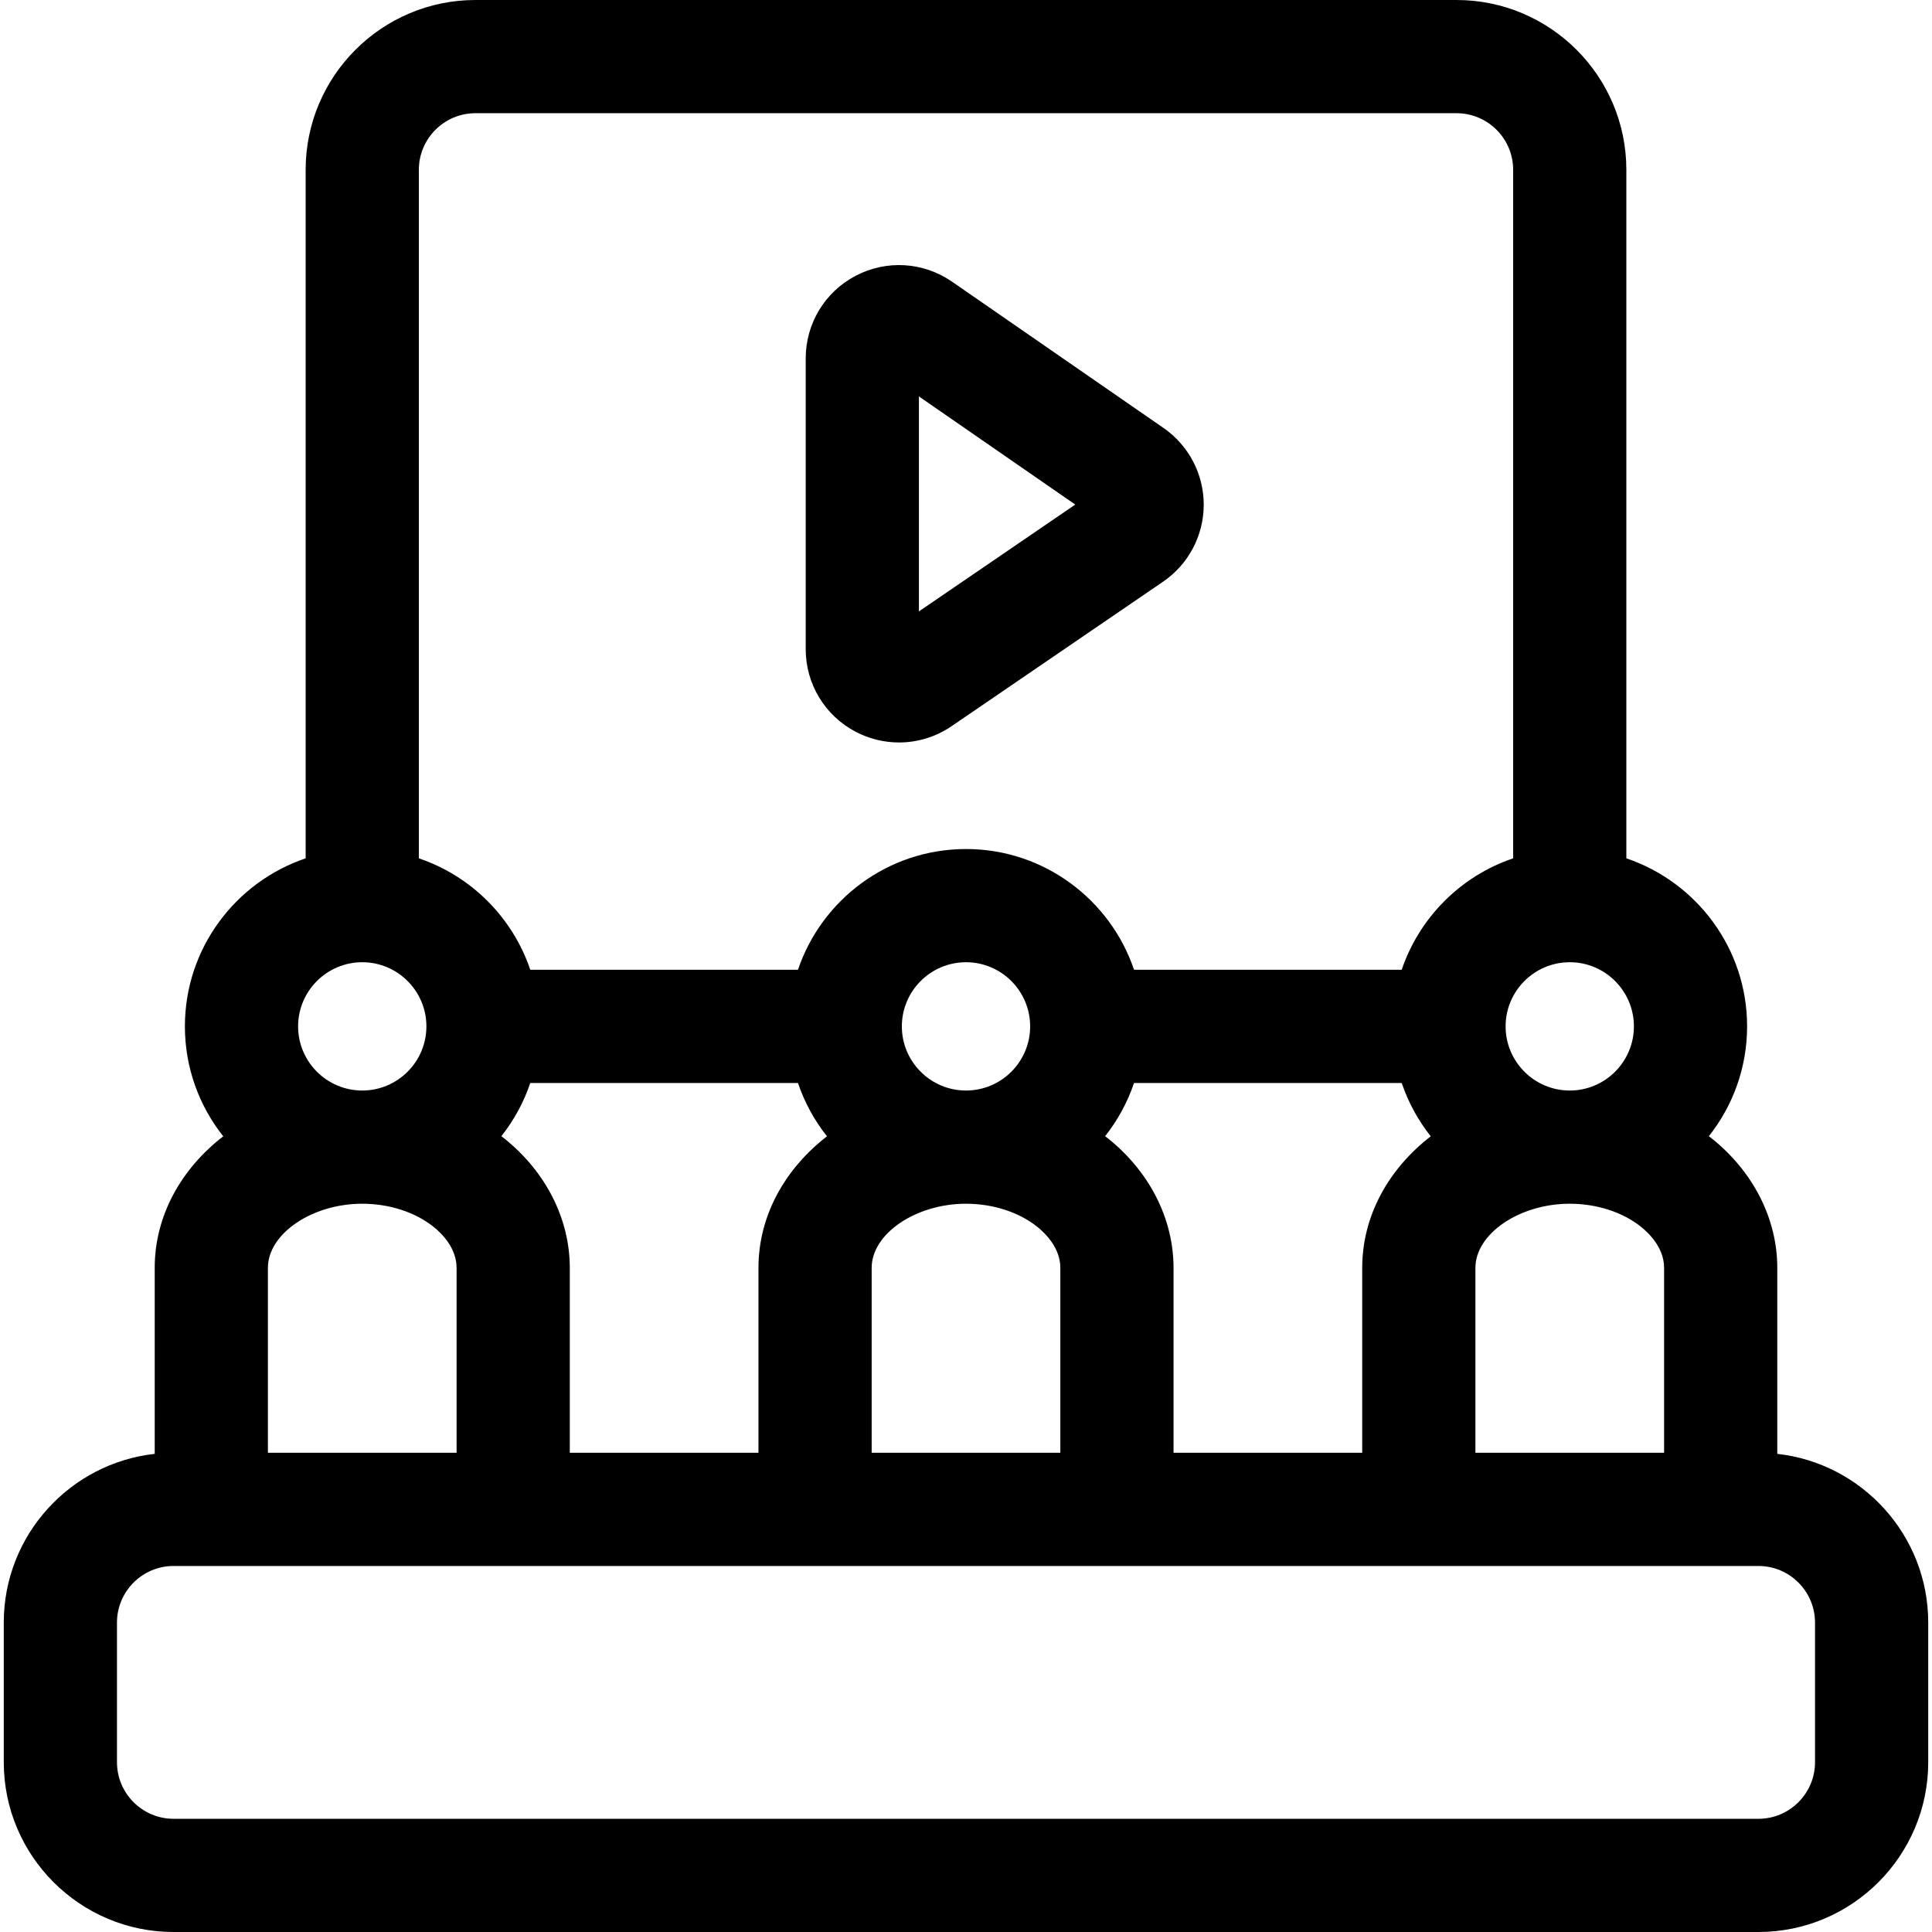 <svg id="Capa_1" enable-background="new 0 0 512 512" height="512" viewBox="0 0 512 512" width="512" xmlns="http://www.w3.org/2000/svg"><g><path d="m471 385.284v-49.284c0-12.971-6.335-25.477-17.379-34.313-.249-.199-.508-.386-.76-.58 6.34-8.011 10.139-18.121 10.139-29.107 0-20.671-13.42-38.256-32-44.531v-182.469c0-24.813-20.187-45-45-45h-260c-24.813 0-45 20.187-45 45v182.469c-18.58 6.275-32 23.86-32 44.531 0 10.998 3.808 21.118 10.16 29.134-11.144 8.607-18.16 21.049-18.16 34.866v49.284c-22.468 2.496-40 21.593-40 44.716v37c0 24.813 20.187 45 45 45h420c24.813 0 45-20.187 45-45v-37c0-23.123-17.532-42.22-40-44.716zm-160-.284v-49c0-12.971-6.335-25.477-17.379-34.313-.249-.199-.508-.386-.76-.58 3.313-4.187 5.927-8.946 7.67-14.107h70.938c1.747 5.172 4.368 9.94 7.691 14.134-11.144 8.607-18.16 21.049-18.16 34.866v49zm-160 0v-49c0-12.971-6.335-25.477-17.379-34.313-.249-.199-.508-.386-.76-.58 3.313-4.187 5.927-8.946 7.67-14.107h70.938c1.747 5.172 4.368 9.94 7.691 14.134-11.144 8.607-18.16 21.049-18.16 34.866v49zm-80-49c0-9.056 11.683-17 25-17 7.143 0 14.023 2.229 18.88 6.113 2.285 1.829 6.12 5.675 6.12 10.887v49h-50zm185-47c-9.374 0-17-7.626-17-17s7.626-17 17-17 17 7.626 17 17-7.626 17-17 17zm-25 47c0-9.056 11.683-17 25-17 7.143 0 14.023 2.229 18.88 6.113 2.285 1.829 6.12 5.675 6.12 10.887v49h-50zm160 0c0-9.056 11.683-17 25-17 7.143 0 14.023 2.229 18.88 6.113 2.285 1.829 6.12 5.675 6.12 10.887v49h-50zm25-47c-9.374 0-17-7.626-17-17s7.626-17 17-17 17 7.626 17 17-7.626 17-17 17zm-290-259h260c8.271 0 15 6.729 15 15v182.469c-13.866 4.684-24.848 15.665-29.531 29.531h-70.938c-6.276-18.58-23.86-32-44.531-32s-38.255 13.42-44.531 32h-70.938c-4.684-13.866-15.665-24.848-29.531-29.531v-182.469c0-8.271 6.729-15 15-15zm-47 242c0-9.374 7.626-17 17-17s17 7.626 17 17-7.626 17-17 17-17-7.626-17-17zm402 195c0 8.271-6.729 15-15 15h-420c-8.271 0-15-6.729-15-15v-37c0-8.271 6.729-15 15-15h420c8.271 0 15 6.729 15 15z"/><path d="m226.7 193.894c3.636 1.919 7.597 2.869 11.545 2.868 4.881 0 9.742-1.451 13.938-4.318l56.046-38.294c6.723-4.594 10.749-12.197 10.771-20.339.022-8.141-3.961-15.766-10.656-20.396l.001.001-56.046-38.77c-7.583-5.244-17.367-5.845-25.536-1.563-8.167 4.282-13.24 12.67-13.24 21.891v77.062c-.001 9.192 5.049 17.567 13.177 21.858zm16.822-88.84 41.435 28.662-41.435 28.312z"/></g></svg>